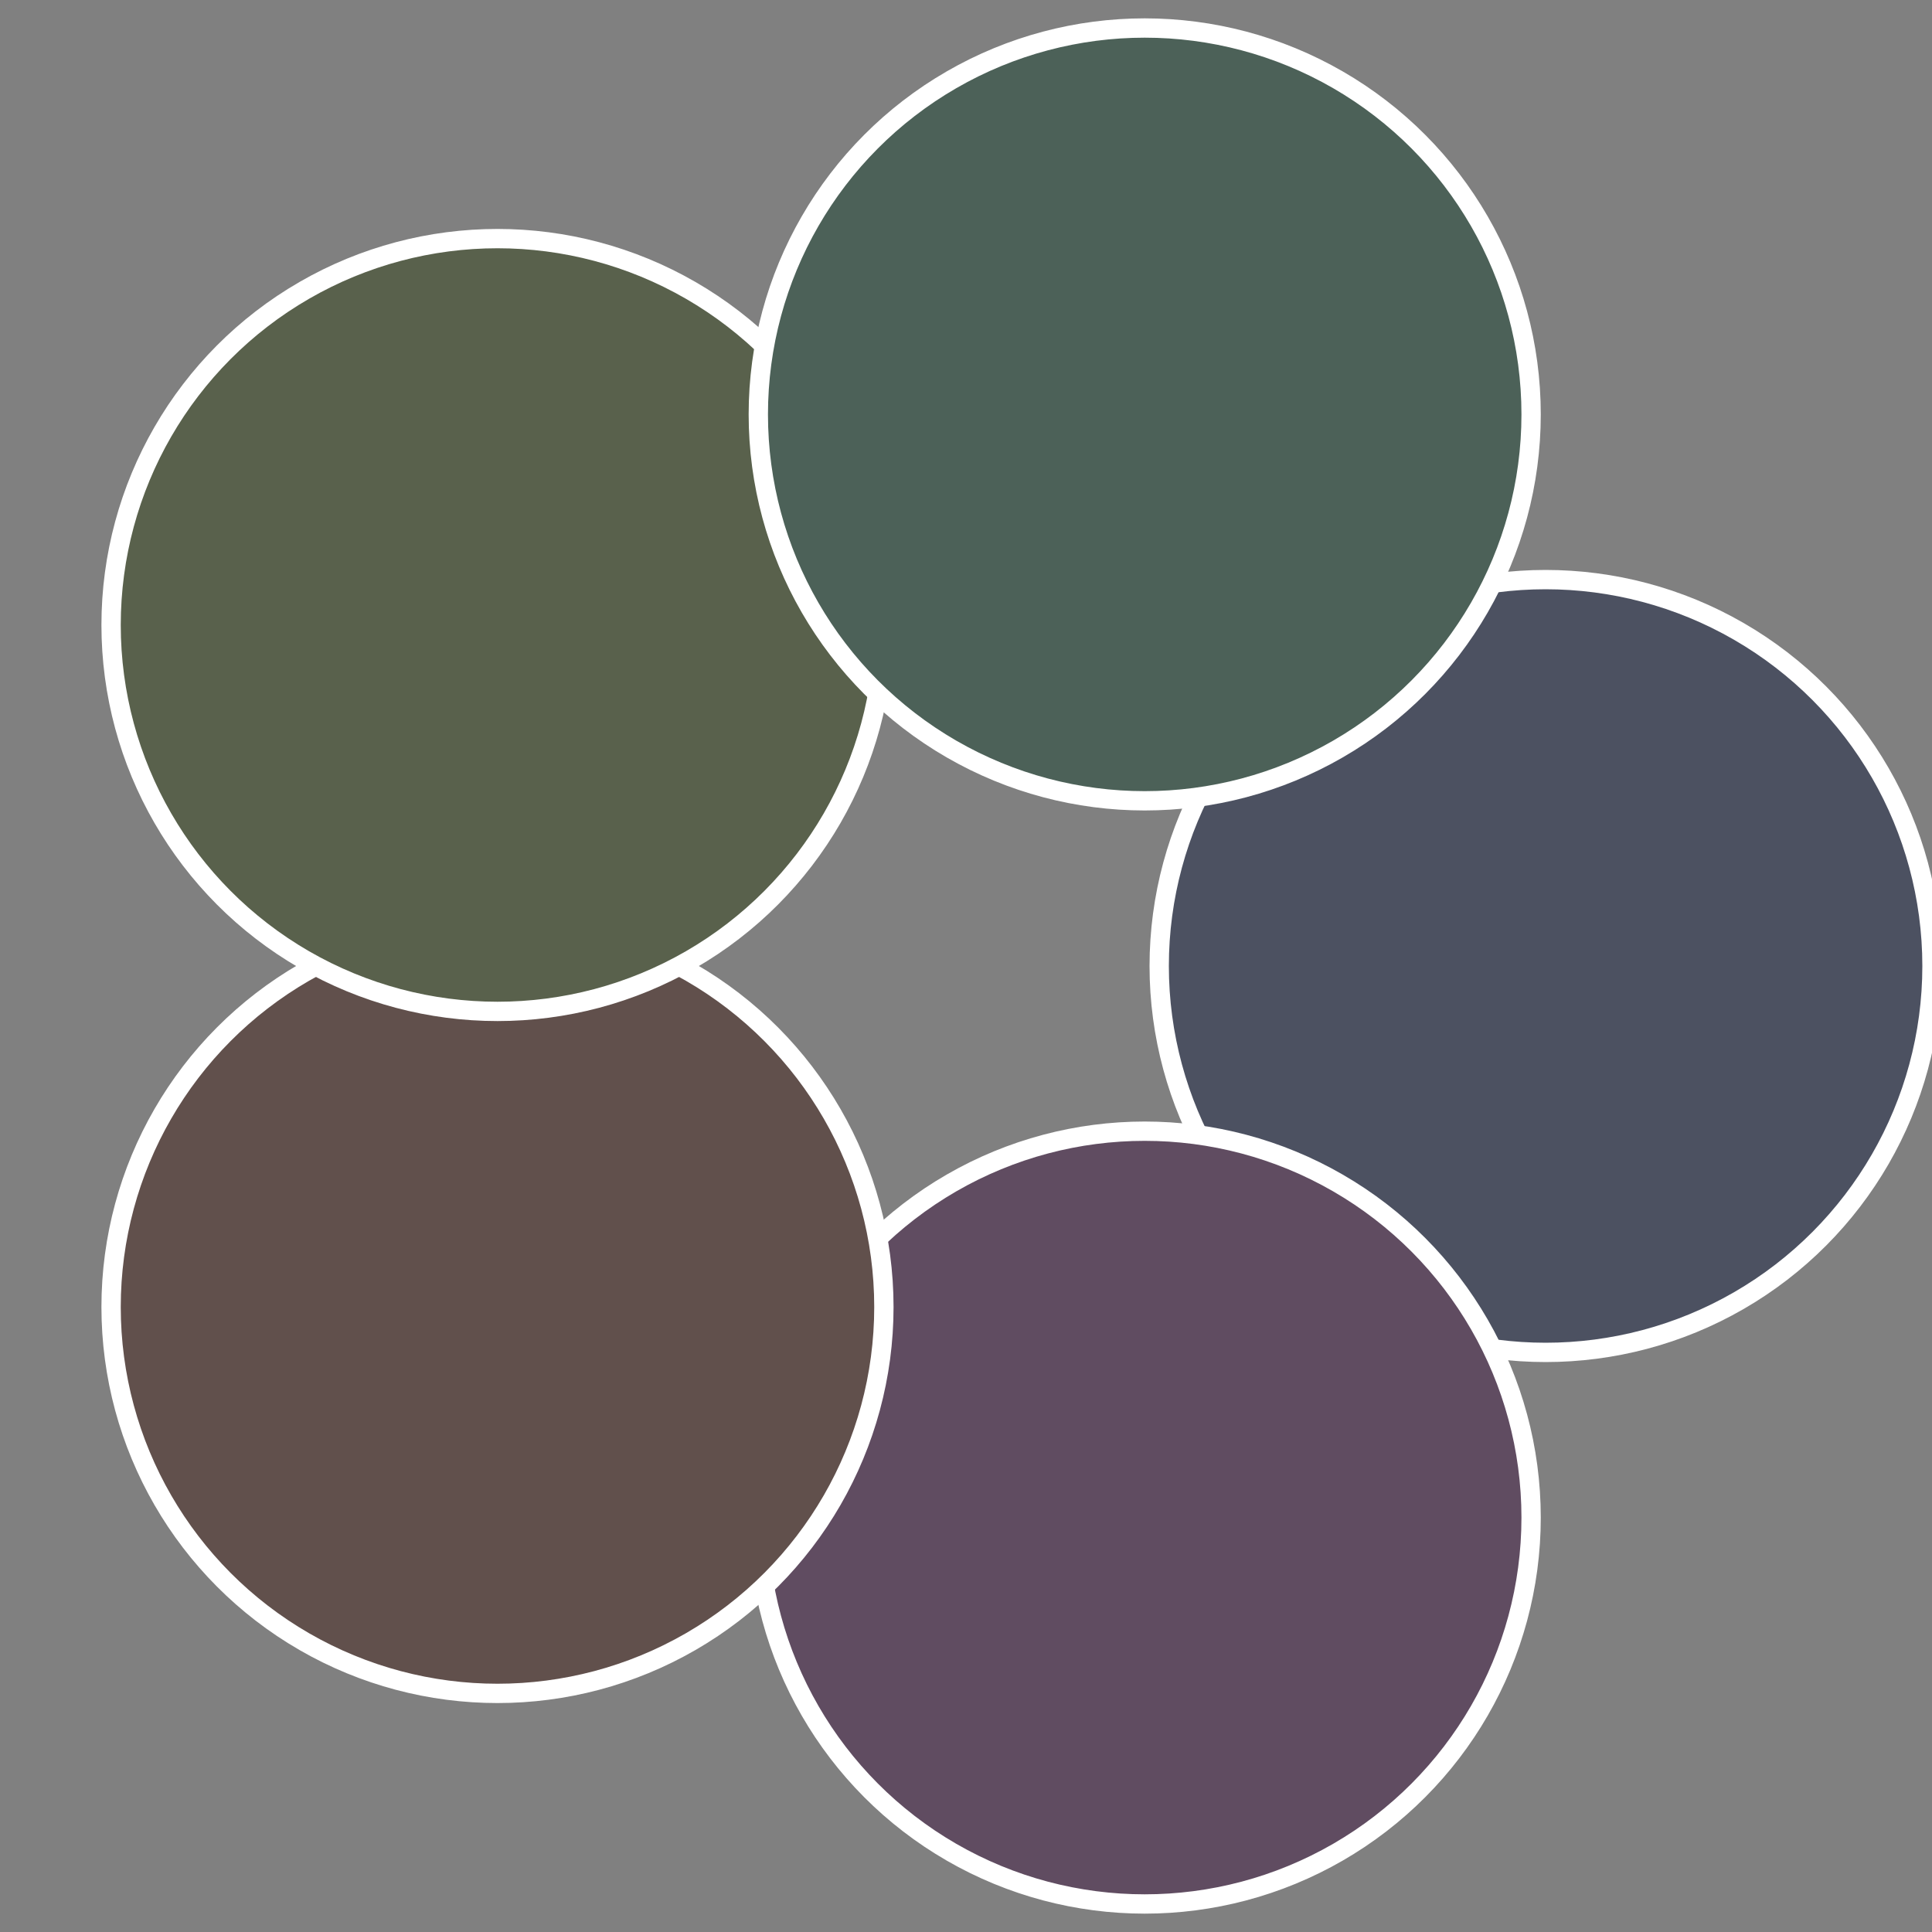 <?xml version="1.0" standalone="no"?>
<svg width="500" height="500" viewBox="-1 -1 2 2" xmlns="http://www.w3.org/2000/svg">
 
                <rect x="-1" y="-1" width="2" height="2" fill="#808080" stroke="none"/>
 
                <circle cx="0.6" cy="0" r="0.4" fill="#4c5161" stroke="#fff" stroke-width="1%" />
             
                <circle cx="0.185" cy="0.571" r="0.4" fill="#604c61" stroke="#fff" stroke-width="1%" />
             
                <circle cx="-0.485" cy="0.353" r="0.4" fill="#61504c" stroke="#fff" stroke-width="1%" />
             
                <circle cx="-0.485" cy="-0.353" r="0.4" fill="#59614c" stroke="#fff" stroke-width="1%" />
             
                <circle cx="0.185" cy="-0.571" r="0.4" fill="#4c6158" stroke="#fff" stroke-width="1%" />
            </svg>
